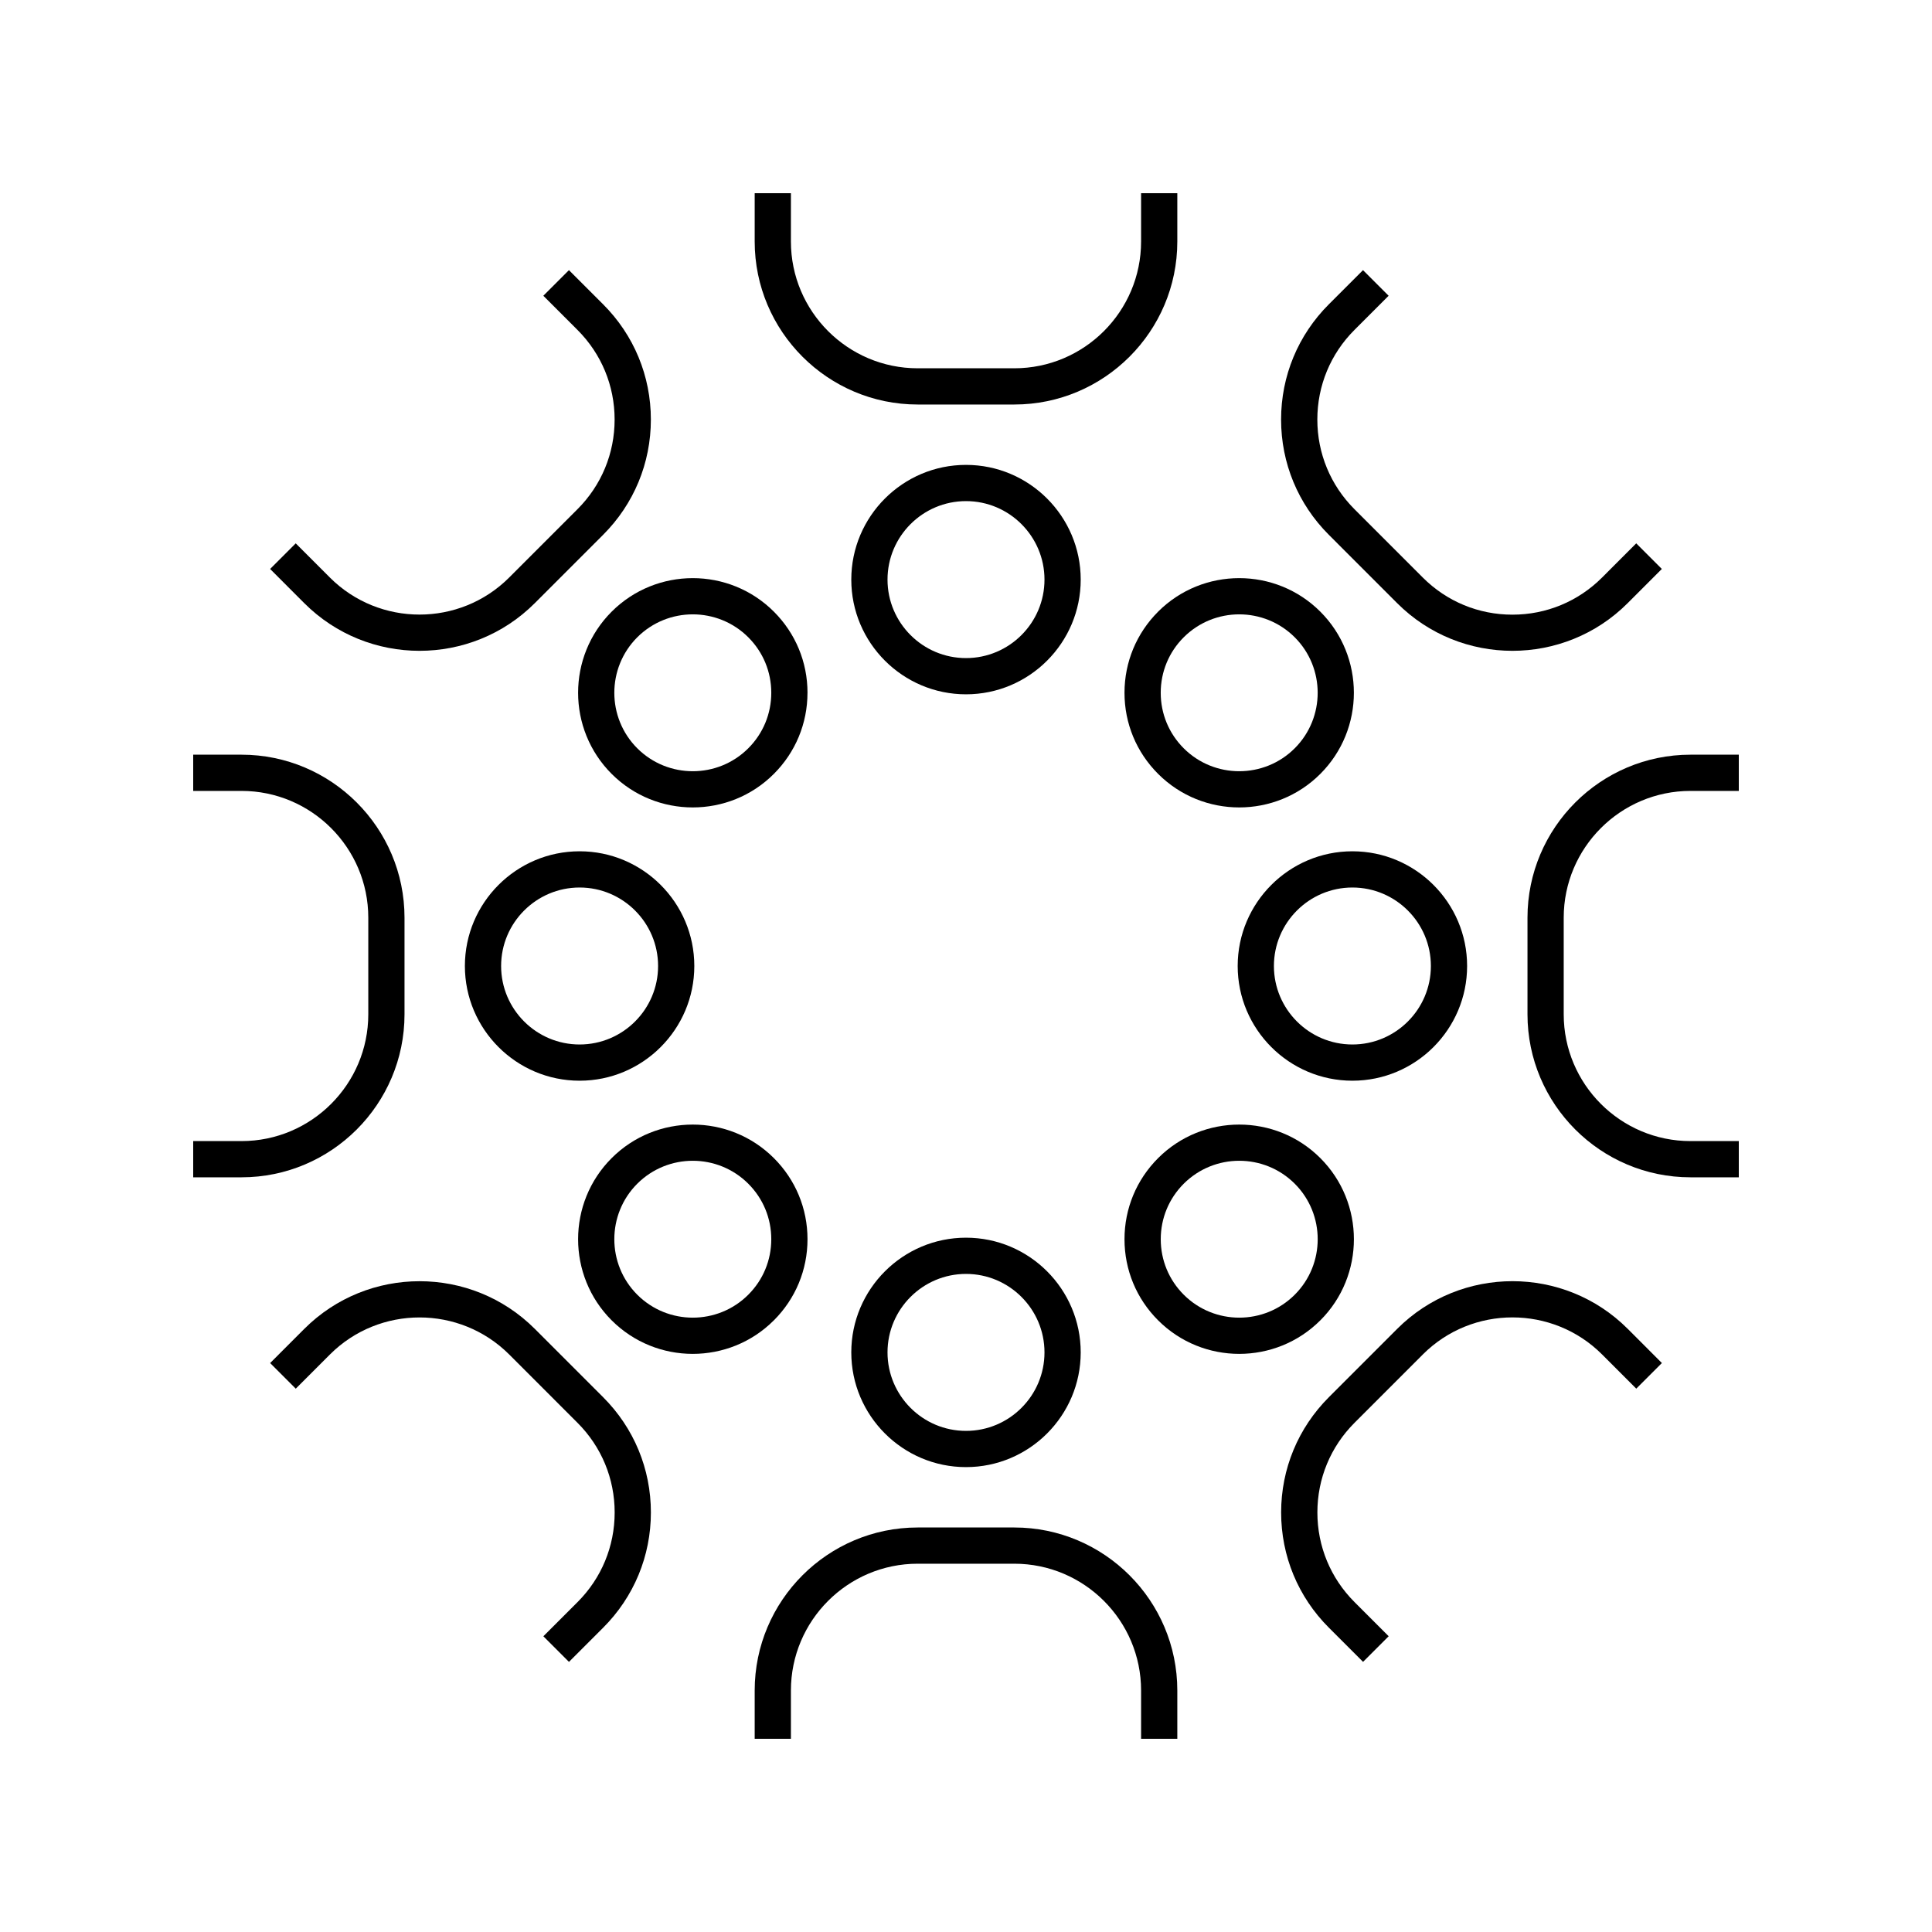 <?xml version="1.0" encoding="UTF-8"?><svg id="a" xmlns="http://www.w3.org/2000/svg" viewBox="0 0 80 80"><path d="M24,35.25c-2.619,0-4.75,2.131-4.75,4.75s2.131,4.75,4.75,4.75,4.75-2.131,4.75-4.75-2.131-4.75-4.75-4.75Zm0,8c-1.792,0-3.25-1.458-3.25-3.25s1.458-3.25,3.25-3.25,3.25,1.458,3.25,3.25-1.458,3.25-3.25,3.25Z"/><path d="M51.25,40c0,2.619,2.131,4.75,4.75,4.75s4.75-2.131,4.75-4.75-2.131-4.75-4.75-4.75-4.75,2.131-4.75,4.75Zm4.75-3.25c1.792,0,3.25,1.458,3.25,3.25s-1.458,3.25-3.25,3.25-3.25-1.458-3.25-3.25,1.458-3.25,3.25-3.25Z"/><path d="M40,51.25c-2.619,0-4.75,2.131-4.75,4.75s2.131,4.75,4.75,4.75,4.75-2.131,4.75-4.75-2.131-4.75-4.75-4.75Zm0,8c-1.792,0-3.25-1.458-3.25-3.25s1.458-3.25,3.25-3.25,3.25,1.458,3.25,3.25-1.458,3.25-3.25,3.25Z"/><path d="M40,19.25c-2.619,0-4.75,2.131-4.75,4.75s2.131,4.75,4.75,4.75,4.75-2.131,4.75-4.75-2.131-4.75-4.75-4.75Zm0,8c-1.792,0-3.25-1.458-3.25-3.25s1.458-3.25,3.25-3.25,3.25,1.458,3.25,3.25-1.458,3.25-3.25,3.25Z"/><path d="M54.673,54.672c1.852-1.852,1.852-4.865,0-6.717s-4.866-1.851-6.718,0c-.897,.897-1.392,2.09-1.392,3.358,0,1.269,.494,2.462,1.392,3.359,.926,.926,2.143,1.389,3.358,1.389,1.217,0,2.434-.463,3.359-1.389Zm-5.657-1.061c-.614-.614-.952-1.43-.952-2.298,0-.868,.338-1.684,.952-2.298,.634-.633,1.466-.95,2.299-.95,.832,0,1.664,.317,2.298,.95,1.267,1.267,1.267,3.329,0,4.596-1.269,1.268-3.33,1.266-4.597,0Z"/><path d="M33.437,28.687c0-1.269-.494-2.462-1.392-3.359-1.853-1.852-4.867-1.851-6.718,0-1.852,1.852-1.852,4.865,0,6.717,.926,.926,2.143,1.389,3.358,1.389,1.217,0,2.434-.463,3.359-1.389,.897-.897,1.392-2.09,1.392-3.358Zm-2.452,2.298c-1.267,1.266-3.328,1.267-4.597,0-1.267-1.267-1.267-3.329,0-4.596,.634-.633,1.466-.95,2.298-.95,.833,0,1.665,.317,2.299,.95,.614,.614,.952,1.43,.952,2.298,0,.868-.338,1.684-.952,2.298Z"/><path d="M32.045,54.672c.897-.897,1.392-2.09,1.392-3.359,0-1.269-.494-2.461-1.392-3.358-1.853-1.852-4.867-1.851-6.718,0-1.852,1.852-1.852,4.865,0,6.717,.926,.926,2.143,1.389,3.358,1.389,1.217,0,2.434-.463,3.359-1.389Zm-5.657-5.657c.634-.633,1.466-.95,2.298-.95,.833,0,1.665,.317,2.299,.95,.614,.614,.952,1.43,.952,2.298,0,.868-.338,1.685-.952,2.298-1.267,1.266-3.328,1.268-4.597,0-1.267-1.267-1.267-3.329,0-4.596Z"/><path d="M47.955,25.328c-.897,.897-1.392,2.09-1.392,3.359,0,1.269,.494,2.461,1.392,3.358,.926,.926,2.143,1.389,3.358,1.389,1.217,0,2.434-.463,3.359-1.389,1.852-1.852,1.852-4.865,0-6.717s-4.866-1.851-6.718,0Zm5.657,5.657c-1.269,1.267-3.33,1.266-4.597,0-.614-.614-.952-1.43-.952-2.298,0-.868,.338-1.685,.952-2.298,.634-.633,1.466-.95,2.299-.95,.832,0,1.664,.317,2.298,.95,1.267,1.267,1.267,3.329,0,4.596Z"/><path d="M63.25,38v4c0,3.722,3.028,6.75,6.75,6.75h2v-1.5h-2c-2.895,0-5.25-2.355-5.25-5.25v-4c0-2.895,2.355-5.25,5.25-5.25h2v-1.5h-2c-3.722,0-6.75,3.028-6.75,6.75Z"/><path d="M16.75,42v-4c0-3.722-3.028-6.75-6.75-6.75h-2v1.5h2c2.895,0,5.25,2.355,5.25,5.25v4c0,2.895-2.355,5.25-5.25,5.25h-2v1.5h2c3.722,0,6.75-3.028,6.75-6.75Z"/><path d="M48.75,72v-2c0-3.722-3.028-6.75-6.75-6.75h-4c-3.722,0-6.75,3.028-6.75,6.75v2h1.5v-2c0-2.895,2.355-5.25,5.25-5.25h4c2.895,0,5.25,2.355,5.25,5.25v2h1.5Z"/><path d="M48.75,10v-2h-1.5v2c0,2.895-2.355,5.25-5.25,5.25h-4c-2.895,0-5.25-2.355-5.25-5.25v-2h-1.5v2c0,3.722,3.028,6.75,6.75,6.75h4c3.722,0,6.75-3.028,6.75-6.75Z"/><path d="M12.246,22.499l-1.061,1.061,1.414,1.415c1.316,1.316,3.044,1.974,4.773,1.974s3.457-.658,4.773-1.974l2.828-2.829c1.275-1.275,1.978-2.97,1.978-4.773s-.702-3.498-1.978-4.773l-1.414-1.414-1.061,1.061,1.414,1.414c.992,.992,1.538,2.31,1.538,3.712s-.546,2.721-1.538,3.712l-2.828,2.829c-2.047,2.046-5.378,2.046-7.425,0l-1.414-1.415Z"/><path d="M58.915,56.086c2.048-2.048,5.379-2.046,7.425,0l1.414,1.415,1.061-1.061-1.414-1.415c-2.631-2.633-6.915-2.631-9.546,0l-2.828,2.829c-1.275,1.275-1.978,2.97-1.978,4.773s.702,3.498,1.978,4.773l1.414,1.414,1.061-1.061-1.414-1.414c-.992-.992-1.538-2.31-1.538-3.712s.546-2.721,1.538-3.712l2.828-2.829Z"/><path d="M22.499,67.754l1.061,1.061,1.414-1.414c1.275-1.275,1.978-2.97,1.978-4.773s-.702-3.498-1.978-4.773l-2.828-2.829c-2.632-2.632-6.914-2.631-9.546,0l-1.414,1.415,1.061,1.061,1.414-1.415c2.046-2.046,5.377-2.046,7.425,0l2.828,2.829c.992,.992,1.538,2.31,1.538,3.712s-.546,2.721-1.538,3.712l-1.414,1.414Z"/><path d="M68.814,23.56l-1.061-1.061-1.414,1.415c-.991,.991-2.31,1.538-3.713,1.538-1.402,0-2.721-.546-3.712-1.538l-2.828-2.829c-.992-.992-1.538-2.31-1.538-3.712s.546-2.721,1.538-3.712l1.414-1.414-1.061-1.061-1.414,1.414c-1.275,1.275-1.978,2.97-1.978,4.773s.702,3.498,1.978,4.773l2.828,2.829c1.315,1.316,3.044,1.974,4.772,1.974,1.729,0,3.458-.658,4.773-1.974l1.414-1.415Z"/></svg>